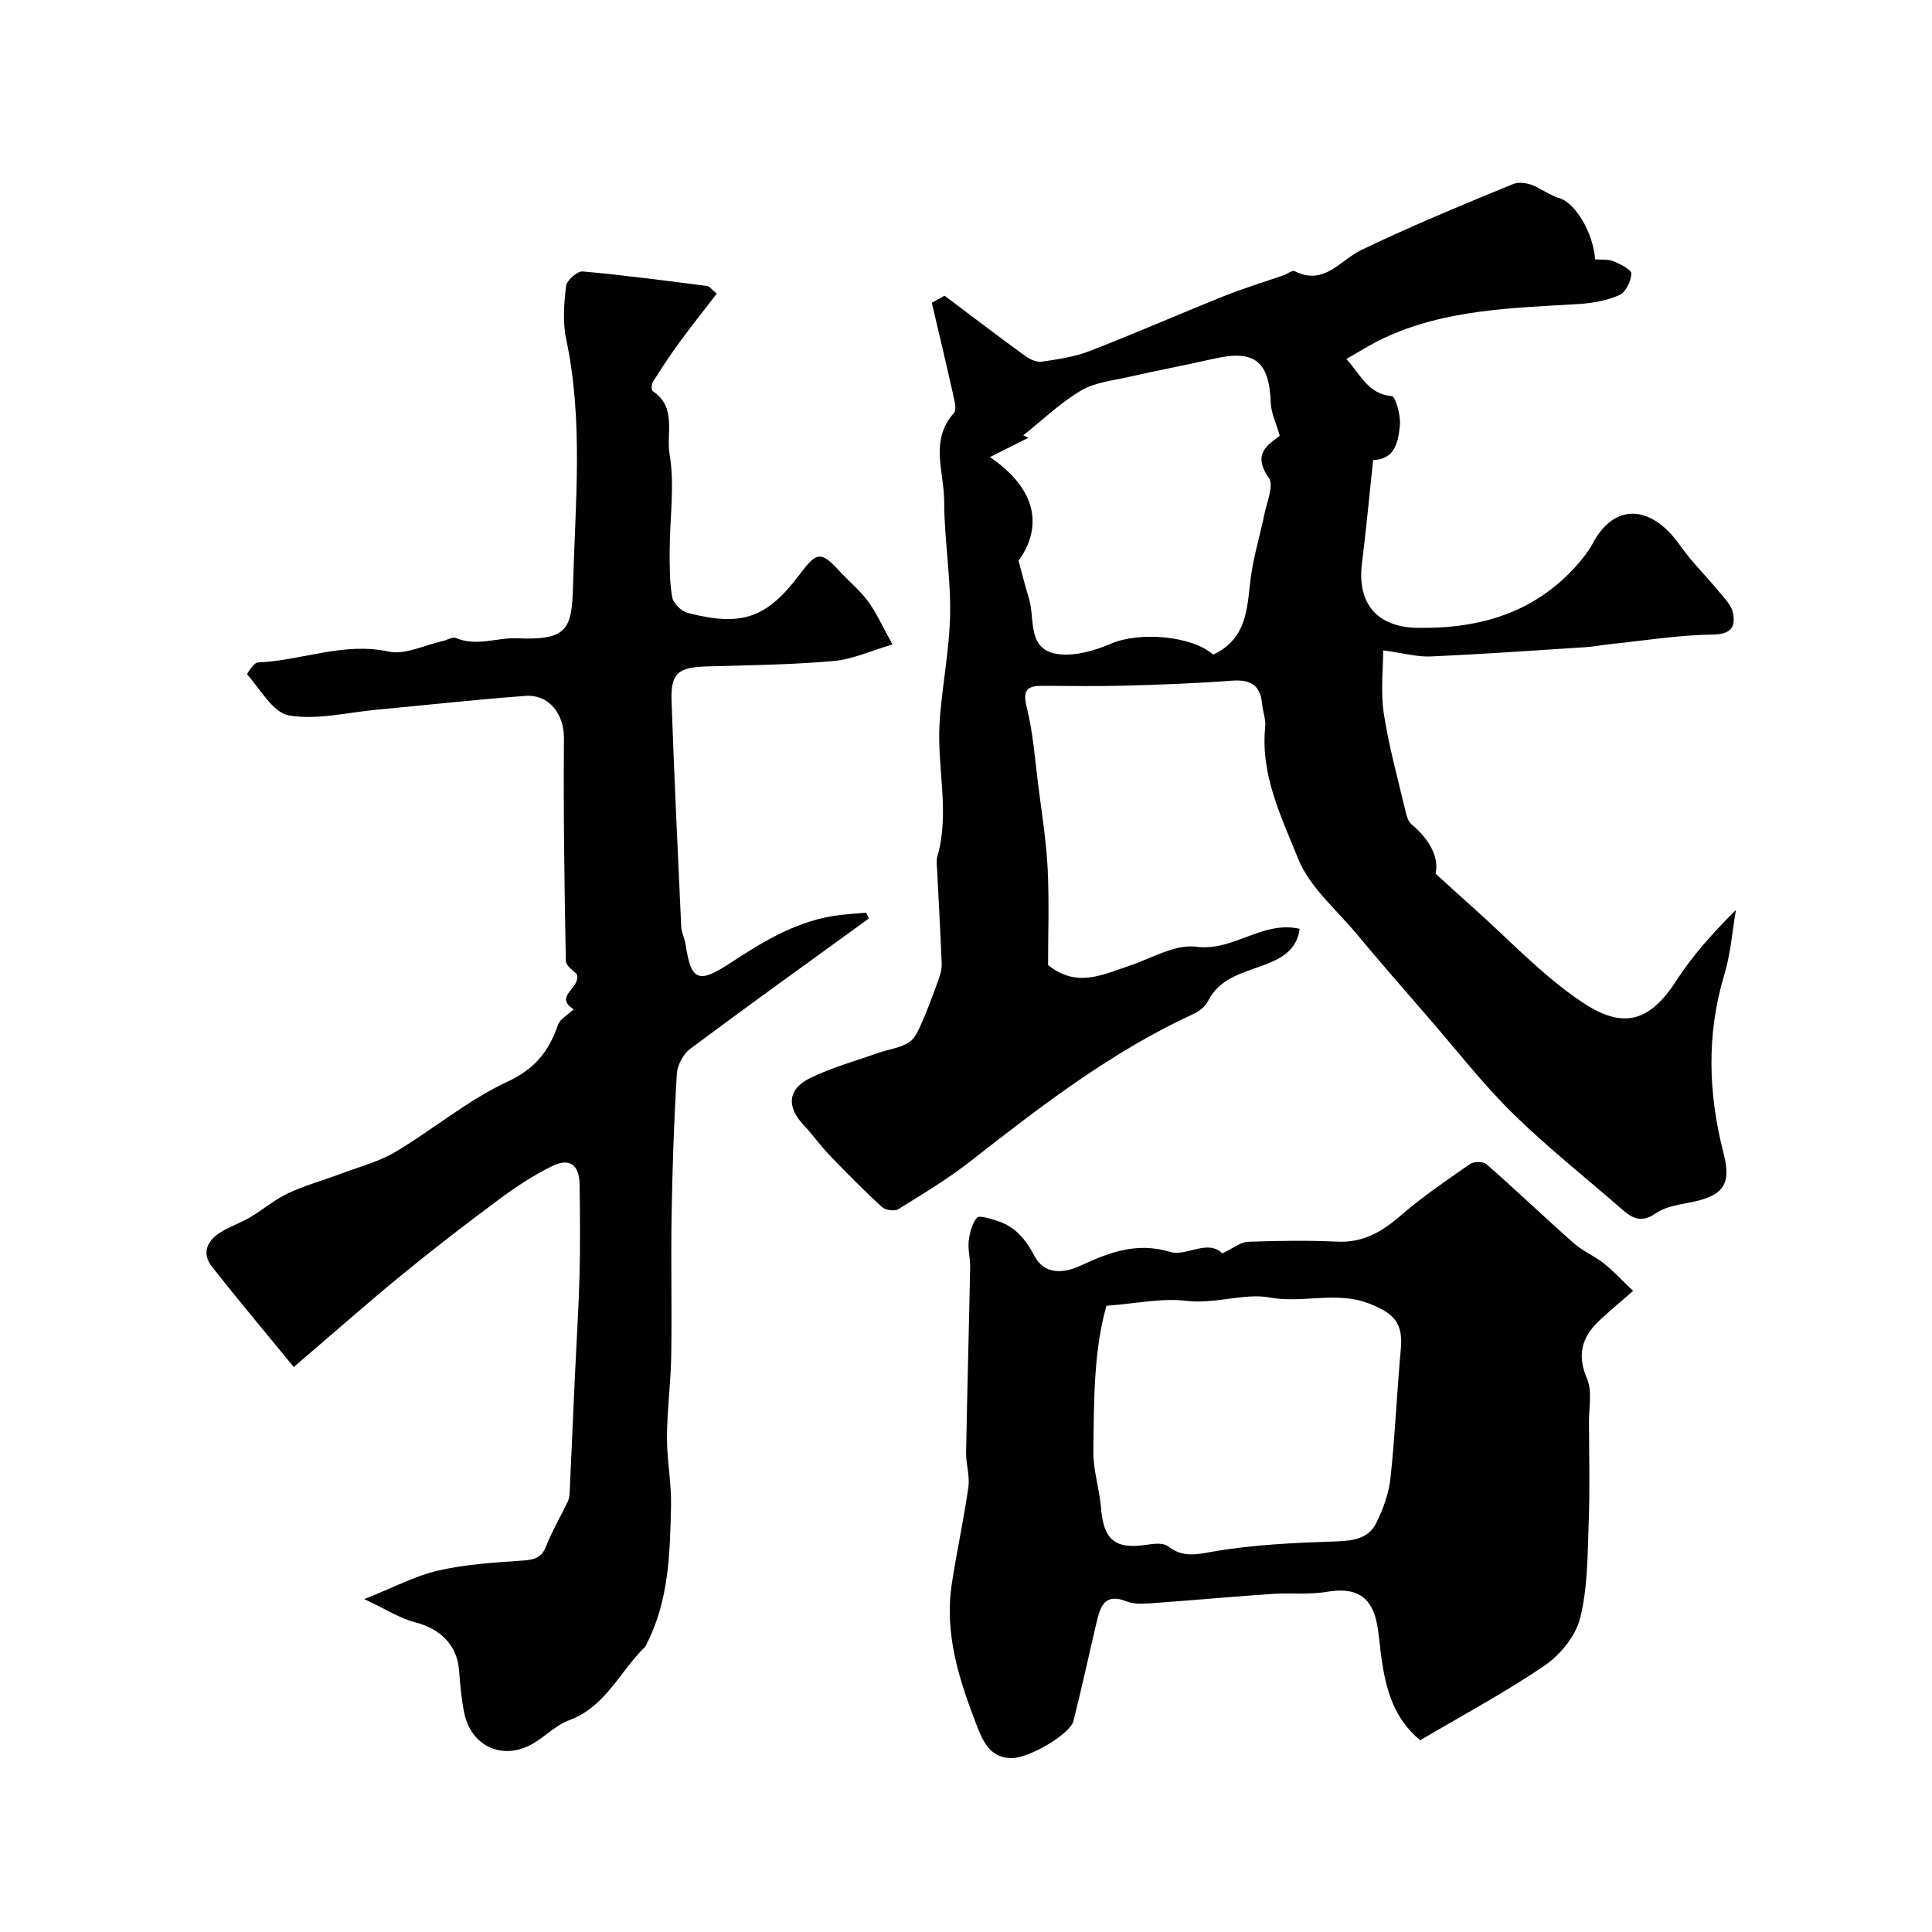 <svg enable-background="new 0 0 400 400" viewBox="0 0 400 400" xmlns="http://www.w3.org/2000/svg"><g fill="#010102"><path d="m195.56 61.22c5.53 4.16 11.03 8.35 16.63 12.43.98.71 2.41 1.39 3.51 1.23 3.37-.49 6.83-1.01 9.98-2.23 9.31-3.61 18.47-7.63 27.74-11.35 4.05-1.62 8.25-2.89 12.38-4.33.77-.27 1.75-1.07 2.23-.83 6.15 3.08 9.36-2.23 13.84-4.39 10.24-4.93 20.77-9.27 31.29-13.6 1.71-.7 3.95-.1 5.57.91 1.36.66 2.66 1.54 4.09 1.95 3.26.93 7.01 7.03 7.44 12.7 1.23.1 2.63-.09 3.77.37 1.43.59 3.75 1.74 3.72 2.58-.05 1.56-1.18 3.86-2.49 4.44-2.61 1.14-5.62 1.68-8.5 1.85-13.73.83-27.55 1.08-40.35 7.1-2.61 1.23-5.05 2.8-7.67 4.28 3 3.25 4.52 7.28 9.41 7.68.77.06 1.89 4.01 1.68 6.04-.33 3.34-.96 7.09-5.54 7.2-.79 7.35-1.43 14.38-2.31 21.37-1.04 8.28 3.09 13.24 11.52 13.37 12.84.21 24.32-3.11 33.11-13.13 1.18-1.35 2.33-2.79 3.16-4.36 3.71-7.05 9.87-8.18 15.55-2.6 1.74 1.71 3.03 3.88 4.62 5.76 1.95 2.32 4.05 4.51 5.97 6.85 1.13 1.38 2.61 2.84 2.9 4.45.53 2.91-.45 4.37-4.23 4.42-7.15.1-14.29 1.27-21.43 2.01-1.62.17-3.23.5-4.85.6-10.7.69-21.39 1.45-32.1 1.92-2.78.12-5.6-.68-9.83-1.26 0 3.96-.56 8.61.13 13.07 1.06 6.88 2.94 13.63 4.54 20.42.21.91.56 2 1.23 2.55 3.71 3.1 5.71 6.83 4.95 10.19 3.1 2.81 5.42 4.95 7.77 7.04 7.48 6.63 14.4 14.13 22.65 19.62 8.2 5.45 13.73 4.34 19.47-4.57 3.31-5.14 7.45-9.74 12.3-14.59-.77 4.47-1.1 9.07-2.4 13.38-3.75 12.46-3.34 24.74-.11 37.24 1.69 6.56-.48 8.78-7.39 10.03-2.32.42-4.87.9-6.74 2.2-2.77 1.92-4.67 1.14-6.8-.72-7.56-6.61-15.48-12.85-22.64-19.87-6.22-6.09-11.6-13.03-17.32-19.63-5.12-5.9-10.25-11.79-15.25-17.79-4.2-5.02-9.66-9.62-11.99-15.43-3.46-8.6-7.84-17.35-6.82-27.27.16-1.57-.5-3.2-.65-4.82-.36-3.97-2.55-5.06-6.34-4.77-7.25.55-14.52.82-21.78 1.02-5.7.16-11.4.08-17.1.04-3.1-.02-4.48.55-3.52 4.39 1.34 5.35 1.73 10.96 2.43 16.46.72 5.68 1.64 11.36 1.92 17.06.33 6.83.08 13.69.08 19.9 5.92 4.78 11.3 2 16.76.18 4.63-1.54 9.54-4.55 13.94-3.97 7.7 1.02 13.59-5.47 21.39-3.71-.57 4.63-4.2 6.3-7.53 7.55-4.45 1.67-9.06 2.66-11.47 7.46-.55 1.09-1.79 2.06-2.94 2.59-16.93 7.8-31.56 19.04-46.12 30.45-4.73 3.71-9.93 6.83-15.05 10-.78.48-2.69.19-3.4-.47-3.73-3.43-7.29-7.04-10.8-10.69-1.93-2.01-3.55-4.32-5.46-6.35-3.44-3.67-3.25-7.33 1.31-9.58 4.49-2.22 9.41-3.57 14.16-5.25 2.14-.76 4.57-1.02 6.42-2.2 1.32-.85 2.07-2.78 2.77-4.37 1.24-2.82 2.3-5.73 3.34-8.63.37-1.02.7-2.15.66-3.22-.25-6.43-.63-12.86-.94-19.29-.05-1-.21-2.06.05-2.99 2.61-9.13-.1-18.33.44-27.46.45-7.55 2.05-15.06 2.19-22.6.15-7.82-1.22-15.66-1.23-23.5-.01-6.07-3.06-12.61 2.03-18.25.59-.66.13-2.46-.14-3.66-1.43-6.39-2.95-12.77-4.45-19.15.88-.48 1.76-.98 2.64-1.47zm55.63 74.32c7.48-3.59 6.94-10.38 7.87-16.66.61-4.15 1.86-8.2 2.7-12.33.52-2.56 2.03-6.06.94-7.6-3.55-5-.08-6.98 2.26-8.71-.76-2.69-1.8-4.78-1.87-6.89-.29-8.51-3.35-10.99-11.59-9.12-5.87 1.33-11.79 2.45-17.66 3.78-3.4.77-7.14 1.14-10.03 2.85-4.3 2.55-8 6.13-11.95 9.27.35.17.71.34 1.06.51-2.44 1.22-4.88 2.45-7.96 3.99 9.91 6.78 10.85 14.59 5.92 21.47.85 3.1 1.42 5.45 2.14 7.75 1.36 4.31-.56 10.83 6.27 11.6 3.47.39 7.42-.76 10.73-2.19 5.85-2.52 16.73-1.66 21.17 2.28z"/><path d="m184.78 133.43c-4.4 1.28-8.25 3.08-12.22 3.43-8.73.77-17.51.87-26.28 1.12-5.91.17-7.45 1.38-7.24 7.26.55 15.54 1.28 31.06 2 46.59.06 1.27.73 2.51.92 3.79 1.12 7.43 2.64 8.1 9.17 3.81 7.11-4.68 14.33-9.06 23.05-10.02 1.71-.19 3.43-.3 5.14-.44.19.4.38.79.57 1.19-12.35 8.96-24.75 17.86-36.98 26.98-1.45 1.08-2.67 3.37-2.78 5.16-.59 9.75-.92 19.52-1.08 29.29-.17 9.72.08 19.45-.08 29.17-.09 5.6-.86 11.2-.88 16.8-.02 4.76.95 9.54.84 14.3-.22 9.64-.43 19.34-4.93 28.26-.15.29-.24.65-.47.87-5.21 5.05-8.14 12.38-15.68 15.16-2.53.93-4.63 3.01-6.96 4.51-6.3 4.08-13.32 1.23-14.8-6.11-.58-2.88-.82-5.84-1.05-8.77-.41-5.16-3.86-8.56-9.06-9.89-3.18-.81-6.07-2.71-10.56-4.81 6-2.38 10.5-4.81 15.3-5.91 5.68-1.31 11.62-1.67 17.47-2.07 2.38-.16 3.91-.53 4.88-2.98 1.24-3.16 2.99-6.12 4.47-9.2.27-.56.37-1.25.4-1.89.38-8.12.73-16.23 1.1-24.35.32-6.93.77-13.86.95-20.79.16-6.16.08-12.33.02-18.49-.04-4.17-1.97-5.76-5.61-4.01-3.93 1.9-7.64 4.37-11.17 6.99-6.83 5.07-13.57 10.27-20.15 15.66-7.16 5.87-14.1 12.01-22.26 18.99-5.87-7.17-11.5-13.87-16.91-20.74-2.2-2.79-1.07-5.38 1.69-7.12 1.93-1.22 4.16-1.95 6.13-3.11 2.69-1.59 5.11-3.69 7.91-5.01 3.49-1.64 7.27-2.66 10.9-4.03 3.81-1.43 7.87-2.48 11.33-4.53 7.84-4.67 14.96-10.71 23.16-14.52 5.75-2.67 8.6-6.32 10.49-11.77.43-1.25 2.06-2.09 3.25-3.22-4.25-2.79 1.61-4.39.64-7.3-.52-.6-2.24-1.65-2.26-2.73-.29-15.37-.52-30.75-.39-46.12.04-4.88-3.01-9.12-8-8.75-10.31.76-20.59 1.91-30.89 2.87-6.04.56-12.28 2.17-18.06 1.17-3.3-.57-5.88-5.41-8.63-8.47-.11-.12 1.39-2.46 2.19-2.5 9.04-.35 17.69-4.28 27.09-2.25 3.41.74 7.43-1.36 11.16-2.17.95-.21 2.09-.93 2.8-.63 4.27 1.81 8.47-.13 12.63.05 10.42.47 11.36-1.89 11.59-10.85.44-16.98 2.19-34.12-1.42-51.07-.75-3.53-.45-7.38-.02-11.02.14-1.17 2.33-3.11 3.43-3.01 8.64.76 17.24 1.93 25.84 3.02.41.05.76.59 1.93 1.57-2.57 3.35-5.22 6.67-7.74 10.11-1.94 2.65-3.75 5.41-5.5 8.19-.3.48-.32 1.71-.02 1.9 5.02 3.26 2.77 8.77 3.49 13.03 1.09 6.44.04 13.23.02 19.87-.01 3.26-.04 6.57.52 9.75.22 1.26 1.87 2.9 3.17 3.24 11.3 2.96 16.47 1.07 23.35-8.12 3.43-4.59 4.32-4.63 8.13-.51 1.97 2.13 4.25 4.01 5.95 6.32s2.88 5.03 5.01 8.86z"/><path d="m253.07 259.5c2.37-1.12 3.81-2.35 5.3-2.4 6.16-.23 12.34-.31 18.49-.03 5.33.25 9.23-2.02 13.1-5.37 4.52-3.92 9.51-7.31 14.43-10.73.78-.54 2.72-.51 3.4.08 6.08 5.35 11.94 10.95 18.01 16.31 1.85 1.64 4.26 2.64 6.22 4.18 1.95 1.54 3.66 3.41 6.1 5.72-2.76 2.42-4.94 4.22-7 6.16-3.62 3.4-4.67 7.09-2.54 12.04 1.1 2.55.38 5.9.4 8.89.03 7.03.2 14.08-.06 21.1-.24 6.56-.2 13.29-1.77 19.57-.92 3.7-4.1 7.59-7.35 9.81-8.19 5.59-17 10.29-25.77 15.47-5.49-4.54-7.09-10.58-8.01-16.95-.35-2.42-.48-4.88-.96-7.27-1.13-5.71-4.54-7.51-10.35-6.51-3.72.64-7.63.17-11.44.44-8.2.56-16.39 1.32-24.59 1.9-1.8.13-3.81.29-5.41-.35-4.58-1.85-5.47 1.09-6.24 4.35-1.6 6.79-3.07 13.62-4.78 20.39-.7 2.76-9.06 7.61-12.65 7.69-4.6.1-6.14-3.55-7.38-6.75-3.61-9.35-6.72-18.91-5.18-29.18 1.01-6.74 2.5-13.42 3.45-20.17.33-2.32-.51-4.79-.47-7.18.23-12.79.59-25.58.84-38.37.04-1.79-.5-3.62-.3-5.37.2-1.7.67-3.62 1.71-4.86.46-.55 2.67.19 4.01.59 3.79 1.15 6.01 3.75 7.88 7.31 1.98 3.77 5.75 3.77 9.45 2.07 5.93-2.72 11.61-5.01 18.68-2.88 3.3 1.01 7.69-2.73 10.78.3zm-23.99 10.85c-2.67 9.33-2.59 19.8-2.71 30.2-.05 3.86 1.27 7.72 1.58 11.62.54 6.75 2.97 8.71 9.75 7.62 1.36-.22 3.22-.36 4.15.36 2.95 2.28 5.53 1.76 9.07 1.13 8.52-1.5 17.27-1.87 25.95-2.16 3.47-.12 6.47-.67 8.01-3.69 1.49-2.92 2.65-6.23 3.01-9.46.96-8.84 1.31-17.75 2.13-26.6.51-5.43-1.37-7.5-6.69-9.53-6.77-2.58-13.6.08-20.56-1.22-5.08-.95-11.21 1.43-17.21.7-5.06-.61-10.34.57-16.48 1.03z"/></g></svg>
